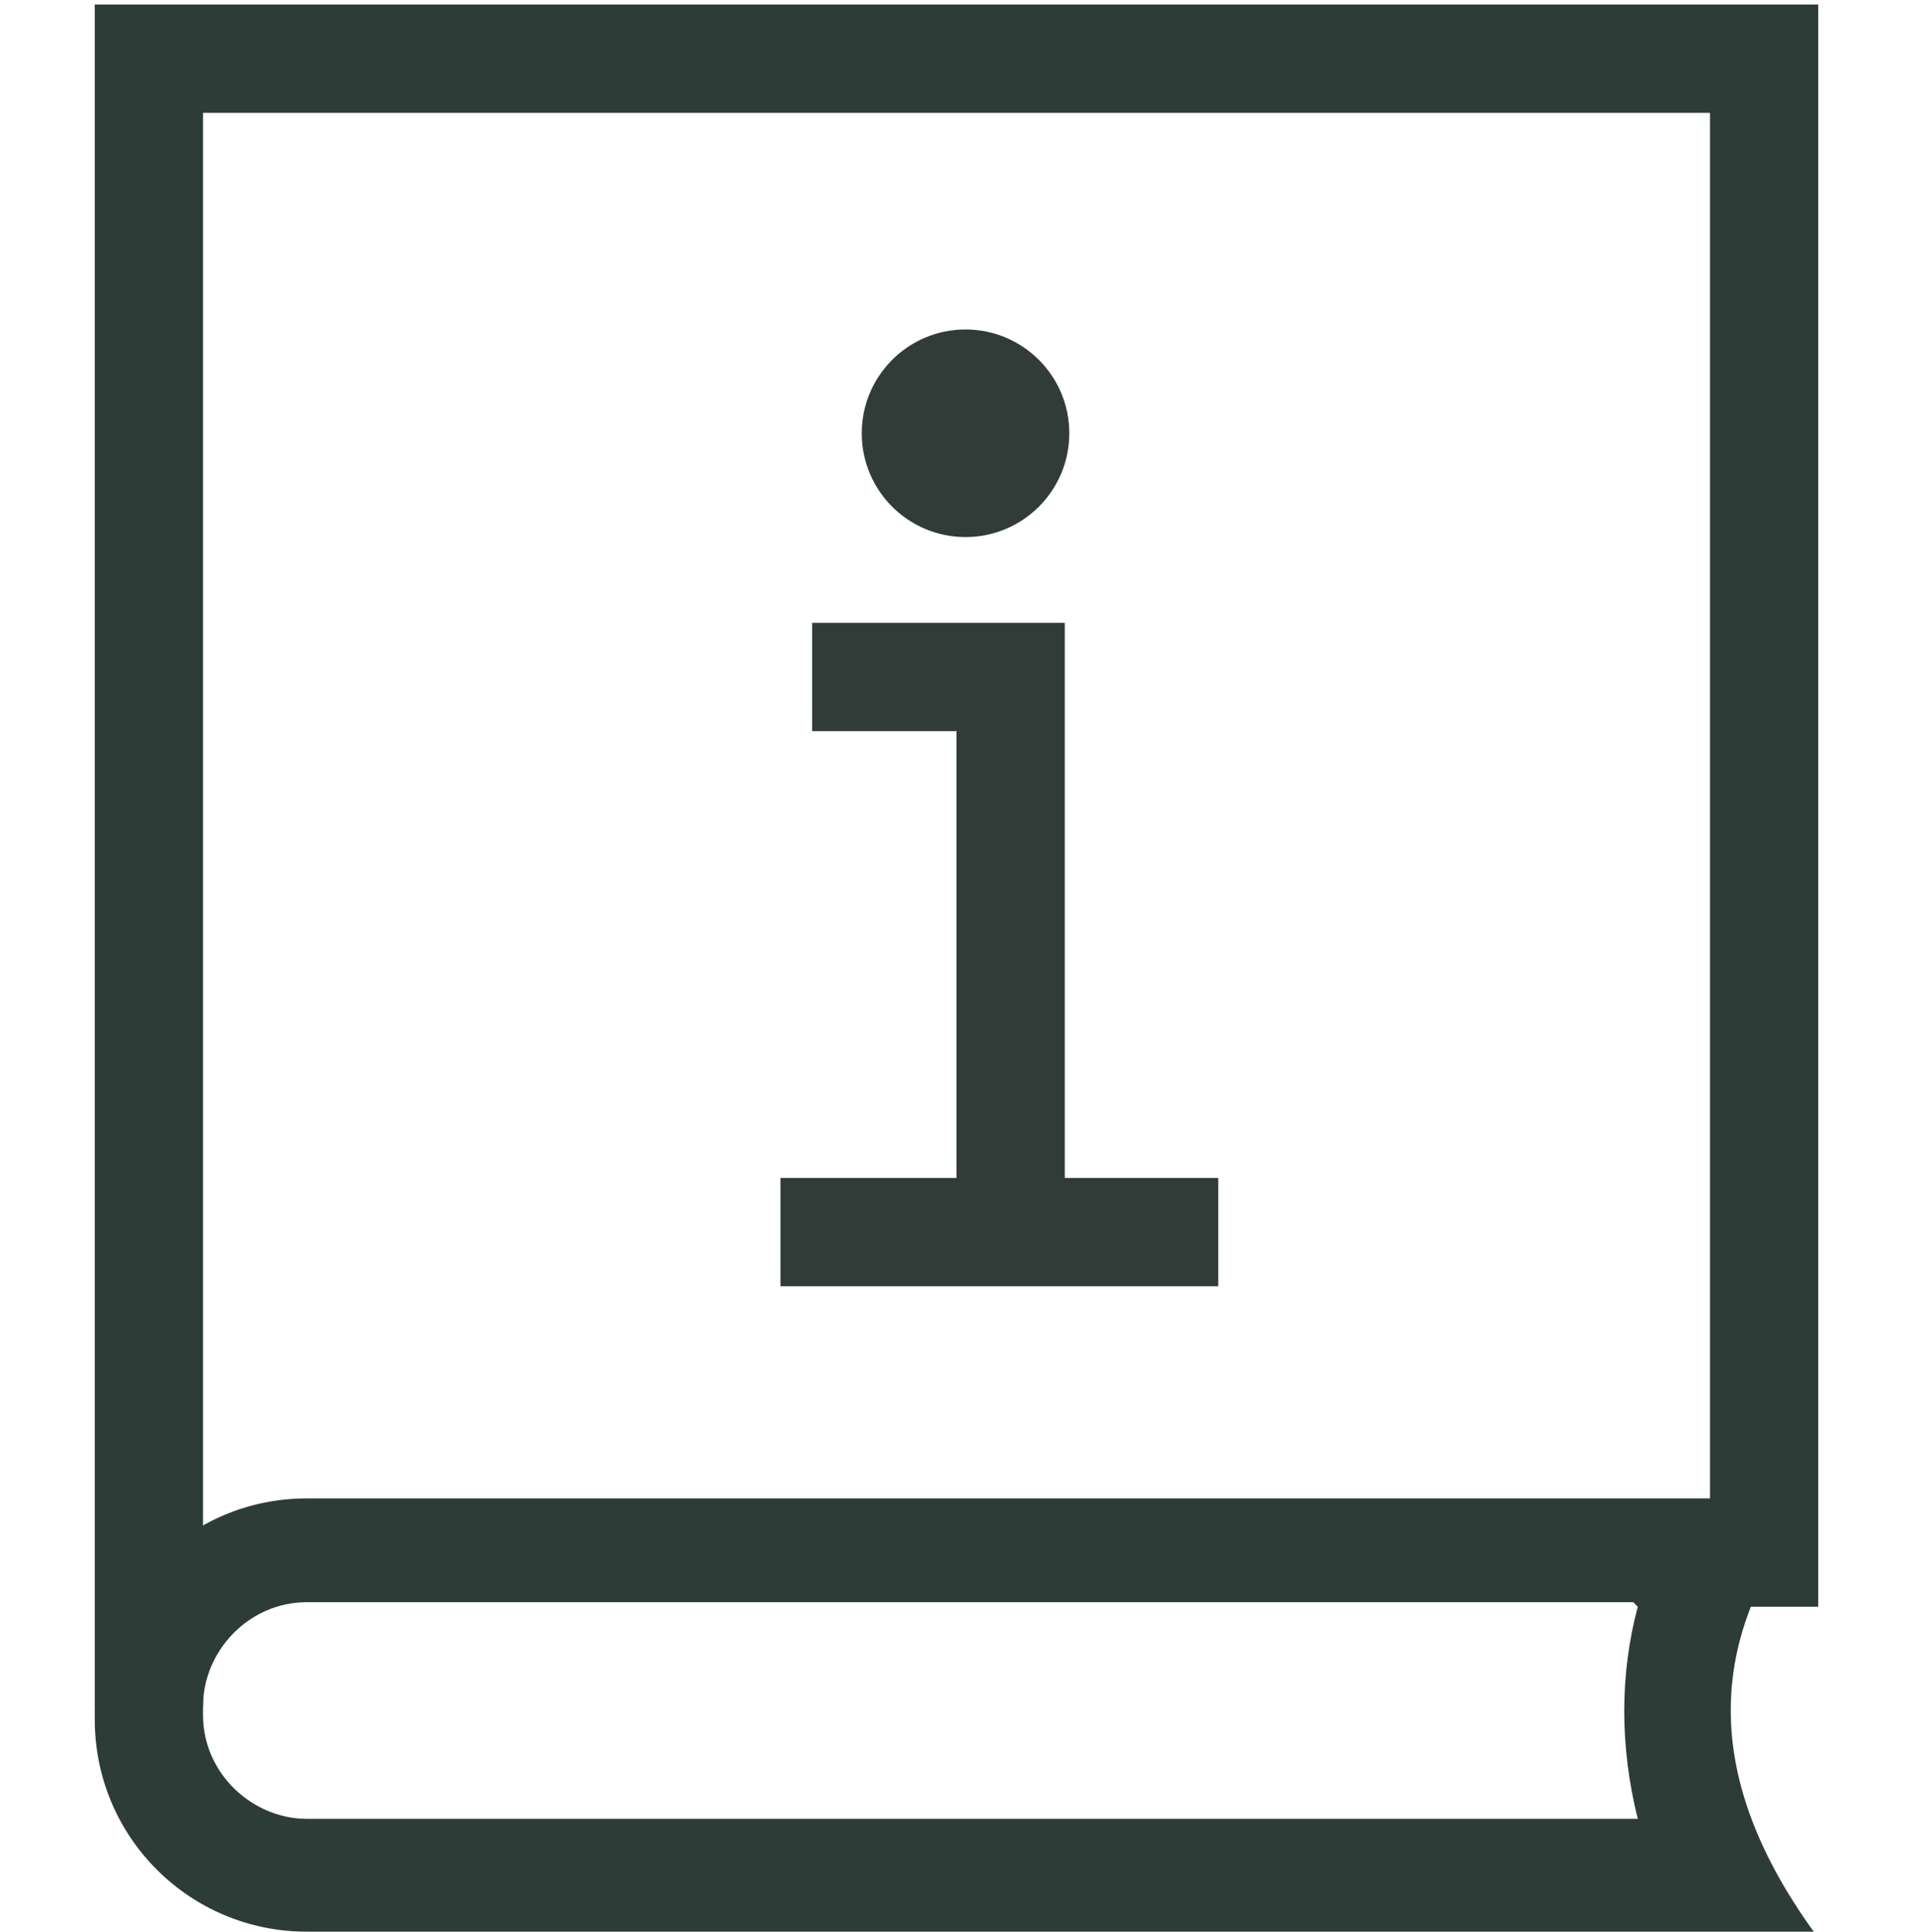 <svg viewBox="0 0 42.4 42.8" version="1.1" xmlns="http://www.w3.org/2000/svg" id="Layer_1">
  
  <defs>
    <style>
      .st0 {
        fill: #313c38;
      }

      .st1 {
        stroke: #313c38;
      }

      .st1, .st2 {
        fill: none;
        stroke-miterlimit: 10;
        stroke-width: 2.4px;
      }

      .st3 {
        fill: #2e3c38;
      }

      .st2 {
        stroke: #2e3c38;
      }
    </style>
  </defs>
  <polyline points="3.3 37.8 3.3 1.3 39.1 1.3 39.1 35.6" class="st2"></polyline>
  <path d="M36.3,35.6c-.4,1.5-.4,3.1,0,4.7H6.8c-1.2,0-2.3-1-2.3-2.3v-.2c0-1.2,1-2.3,2.3-2.3h29.4M40.2,33.2H6.8c-2.6,0-4.7,2.1-4.7,4.7v.2c0,2.6,2.1,4.7,4.7,4.7h33.4c-2.6-3.6-2.3-6.7,0-9.5h0Z" class="st3"></path>
  <polyline points="18 15 22.4 15 22.4 27.3" class="st1"></polyline>
  <line y2="27.3" x2="27" y1="27.3" x1="17.3" class="st1"></line>
  <circle r="2.3" cy="9.6" cx="21.4" class="st0"></circle>
</svg>
